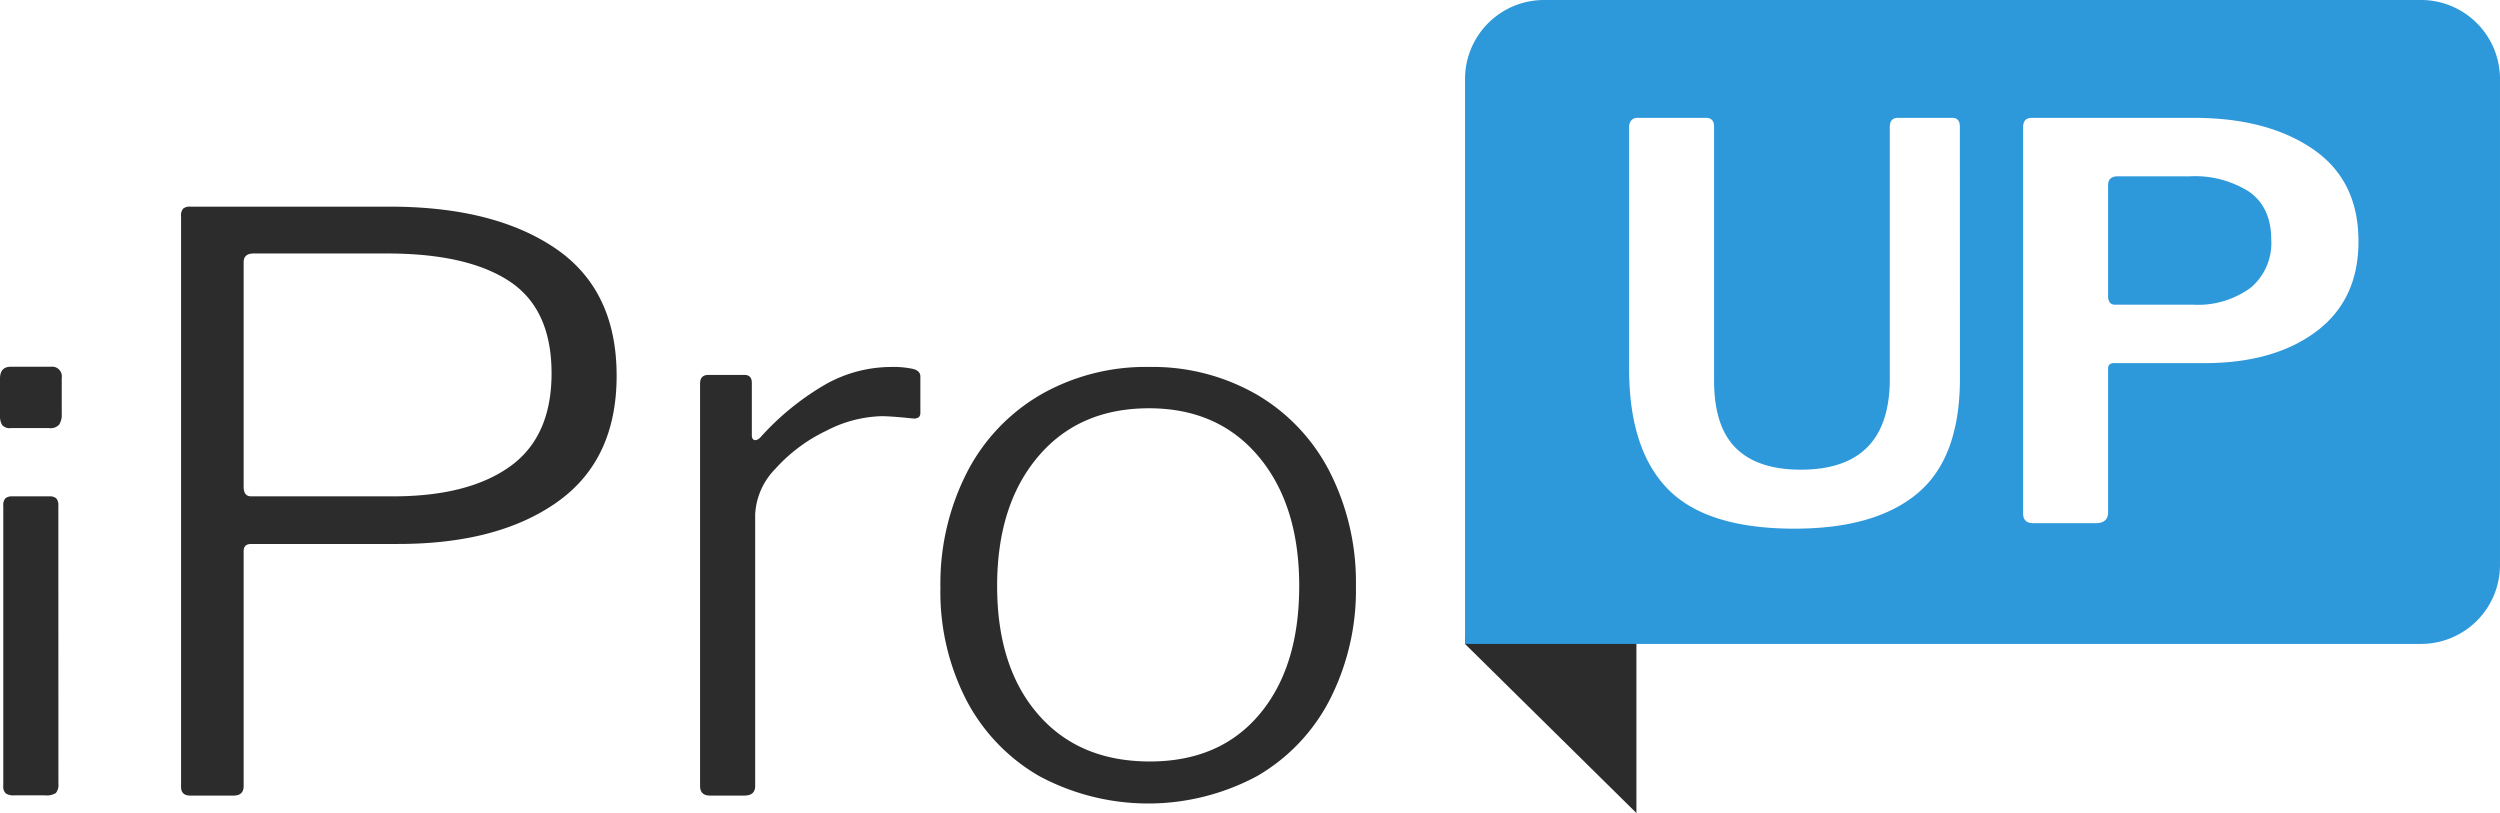 <svg height="106.905" viewBox="0 0 328.722 106.905" width="328.722" xmlns="http://www.w3.org/2000/svg"><g transform="translate(-231.639 -252.55)"><g fill="#2c2c2c"><path d="m424.274 336.187v1.035l22.537 22.233v-23.268z"/><path d="m239.758 306.961a2.456 2.456 0 0 1 -.329 1.409 1.519 1.519 0 0 1 -1.317.47h-5.047a1.292 1.292 0 0 1 -1.151-.417 2.292 2.292 0 0 1 -.275-1.253v-4.833q0-1.564 1.426-1.565h5.267a1.276 1.276 0 0 1 1.426 1.461zm-.439 48.605a1.746 1.746 0 0 1 -.329 1.252 2.208 2.208 0 0 1 -1.427.313h-4.063a1.786 1.786 0 0 1 -1.1-.26 1.213 1.213 0 0 1 -.329-.993v-36.811a1.363 1.363 0 0 1 .275-.992 1.342 1.342 0 0 1 .932-.26h4.827a1.348 1.348 0 0 1 .933.26 1.373 1.373 0 0 1 .274.992z"/><path d="m304.93 318.545q-7.791 5.533-20.956 5.531h-19.311q-.985 0-.987.94v30.89q0 1.252-1.317 1.253h-5.705q-1.207 0-1.207-1.148v-75.037a1.362 1.362 0 0 1 .275-.991 1.336 1.336 0 0 1 .932-.26h26.223q13.713 0 21.779 5.478t8.064 16.751q0 11.062-7.79 16.593zm-6.309-29.013q-5.541-3.651-16.073-3.652h-17.555q-1.317 0-1.317 1.148v29.535q0 1.251.987 1.251h18.653q9.873 0 15.36-3.913t5.486-12.263q0-8.453-5.541-12.106z"/><path d="m323.691 355.906v-52.911q0-1.147 1.1-1.148h4.717c.659 0 .988.349.988 1.043v6.889c0 .349.11.557.329.626s.475-.035.768-.313a35.109 35.109 0 0 1 8.668-7.045 17.657 17.657 0 0 1 8.448-2.244 12.419 12.419 0 0 1 3.017.262q.932.261.933.991v4.8c0 .488-.294.731-.878.731q-2.963-.314-4.279-.313a16.677 16.677 0 0 0 -7.241 1.931 21.237 21.237 0 0 0 -6.639 4.956 9.185 9.185 0 0 0 -2.687 6.054v35.691q0 1.252-1.427 1.253h-4.5q-1.317 0-1.317-1.253z"/><path d="m368.293 354.6a24.735 24.735 0 0 1 -9.6-10.019 31.053 31.053 0 0 1 -3.4-14.767 32.132 32.132 0 0 1 3.456-15.08 25.035 25.035 0 0 1 9.71-10.28 27.757 27.757 0 0 1 14.261-3.654 27.46 27.46 0 0 1 14.208 3.653 24.859 24.859 0 0 1 9.6 10.227 32.016 32.016 0 0 1 3.4 14.924 31.69 31.69 0 0 1 -3.4 14.872 24.579 24.579 0 0 1 -9.6 10.123 30.263 30.263 0 0 1 -28.635 0zm28.964-8.141q5.214-6.207 5.214-16.854t-5.321-17.005q-5.328-6.363-14.43-6.366-9.213 0-14.592 6.366t-5.376 17.011q0 10.646 5.376 16.854t14.7 6.211q9.216-.004 14.429-6.215z"/></g><g fill="#2d98da"><path d="m550 252.55h-115.366a10.39 10.39 0 0 0 -10.359 10.36v74.307h125.725a10.39 10.39 0 0 0 10.36-10.359v-63.948a10.391 10.391 0 0 0 -10.36-10.36zm-60.652 49.761q0 10.416-5.552 15.084t-16.2 4.669q-11.553 0-16.65-5.207t-5.1-15.838v-31.678a1.374 1.374 0 0 1 .3-.97.992.992 0 0 1 .756-.323h9.062c.7 0 1.057.384 1.057 1.15v33.4q0 6.033 2.869 8.871t8.534 2.837q11.7 0 11.7-11.924v-33.112q0-1.221 1.059-1.222h7.173q.981 0 .982 1.15zm46.856-6.177q-5.551 4.167-14.763 4.166h-11.855q-.756 0-.755.719v18.891q0 1.437-1.662 1.436h-8.155q-1.361 0-1.36-1.293v-50.783c0-.814.379-1.222 1.133-1.222h21.372q9.588 0 15.593 4.1t6 12.139q.003 7.683-5.547 11.847z"/><path d="m527.408 277.781a13.313 13.313 0 0 0 -7.854-2.047h-9.44c-.857 0-1.283.384-1.283 1.15v14.509a1.519 1.519 0 0 0 .226.934.9.9 0 0 0 .755.287h10.2a11.76 11.76 0 0 0 7.513-2.19 7.64 7.64 0 0 0 2.757-6.358q-.005-4.238-2.874-6.285z"/></g></g></svg>